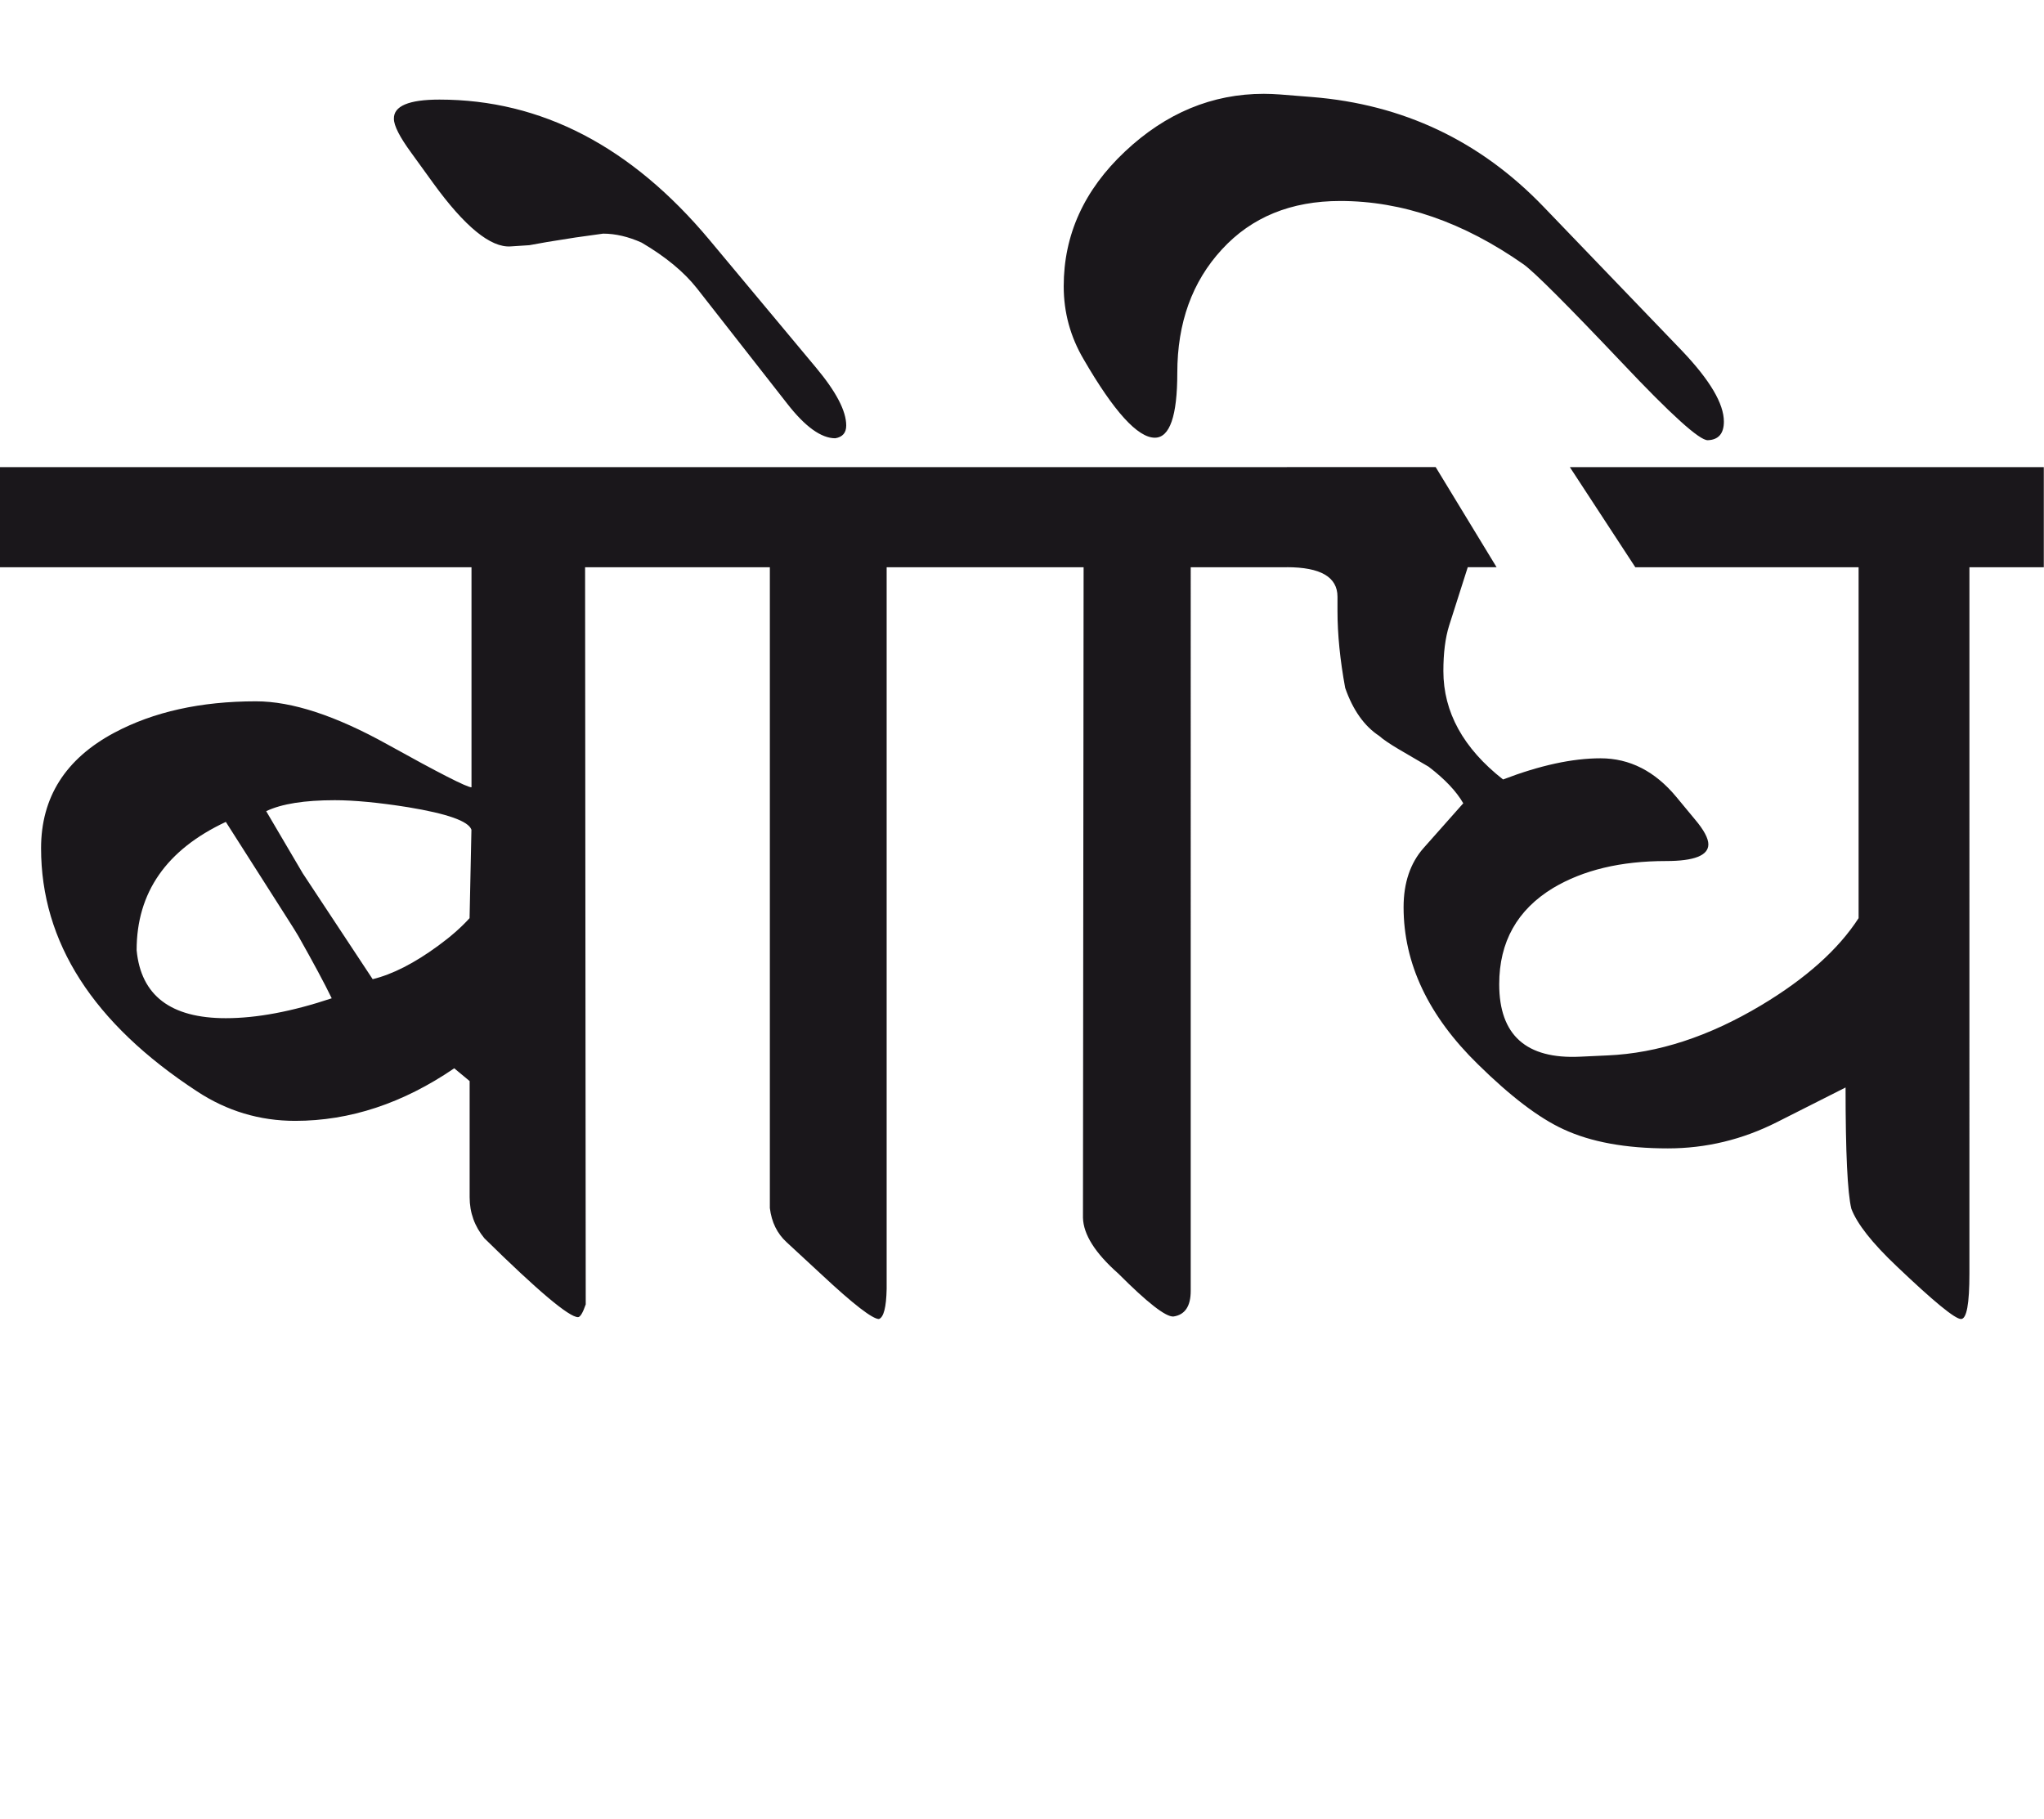 <?xml version="1.0" encoding="utf-8"?>
<!-- Generator: Adobe Illustrator 15.0.2, SVG Export Plug-In . SVG Version: 6.00 Build 0)  -->
<!DOCTYPE svg PUBLIC "-//W3C//DTD SVG 1.1//EN" "http://www.w3.org/Graphics/SVG/1.1/DTD/svg11.dtd">
<svg version="1.1" id="Ebene_1" xmlns="http://www.w3.org/2000/svg" xmlns:xlink="http://www.w3.org/1999/xlink" x="0px" y="0px"
	 width="31.85px" height="28.35px" viewBox="0 0 31.85 28.35" enable-background="new 0 0 31.85 28.35" xml:space="preserve">
<path fill="#1A171B" d="M31.85,7.28h-7.388l1.02,1.56h3.479v5.468c-0.314,0.486-0.82,0.94-1.52,1.359
	c-0.813,0.486-1.609,0.746-2.39,0.78l-0.43,0.02c-0.84,0.04-1.26-0.336-1.26-1.129c0-0.66,0.28-1.16,0.84-1.5
	c0.468-0.279,1.052-0.42,1.76-0.42c0.439,0,0.659-0.087,0.659-0.26c0-0.093-0.069-0.224-0.21-0.39l-0.29-0.35
	c-0.332-0.4-0.726-0.601-1.18-0.601c-0.439,0-0.945,0.11-1.519,0.33c-0.62-0.486-0.93-1.05-0.93-1.689
	c0-0.279,0.029-0.516,0.09-0.71l0.29-0.909h0.449l-0.949-1.56h-2.319v1.56c0.525,0,0.789,0.153,0.789,0.46v0.22
	c0,0.366,0.04,0.766,0.12,1.201c0.12,0.345,0.298,0.596,0.53,0.748c0.06,0.054,0.163,0.124,0.31,0.211l0.46,0.269
	c0.254,0.194,0.433,0.384,0.54,0.57l-0.62,0.699c-0.206,0.234-0.31,0.542-0.31,0.92c0,0.88,0.388,1.696,1.159,2.449
	c0.508,0.5,0.95,0.836,1.33,1.011c0.427,0.199,0.97,0.299,1.629,0.299c0.593,0,1.16-0.136,1.7-0.409l1.069-0.54
	c0,1.012,0.03,1.643,0.09,1.889c0.088,0.234,0.323,0.534,0.71,0.9c0.573,0.546,0.906,0.819,0.999,0.819
	c0.088,0,0.131-0.236,0.131-0.71V8.84h1.159V7.28z M20.054,7.28h-4.679v1.56h1.51l-0.01,10.137c0.007,0.26,0.189,0.55,0.55,0.869
	c0.453,0.454,0.739,0.677,0.859,0.67c0.18-0.026,0.27-0.16,0.27-0.399V8.84h1.5V7.28z M24.052,3.222
	c-0.986-1.026-2.188-1.596-3.608-1.71l-0.5-0.04c-0.087-0.006-0.17-0.01-0.25-0.01c-0.806,0-1.526,0.299-2.164,0.899
	s-0.955,1.3-0.955,2.1c0,0.407,0.103,0.786,0.311,1.139c0.472,0.814,0.842,1.221,1.109,1.221c0.232,0,0.35-0.336,0.35-1.01
	c0-0.779,0.231-1.421,0.695-1.924c0.462-0.504,1.078-0.755,1.844-0.755c0.968,0,1.92,0.33,2.859,0.989
	c0.173,0.126,0.684,0.638,1.529,1.529c0.767,0.813,1.213,1.216,1.34,1.21c0.166-0.006,0.25-0.104,0.25-0.29
	c0-0.28-0.218-0.646-0.649-1.1L24.052,3.222z M11.057,3.741C9.838,2.282,8.434,1.552,6.848,1.552c-0.479,0-0.716,0.101-0.71,0.3
	c0,0.106,0.09,0.283,0.271,0.53l0.34,0.47c0.493,0.68,0.896,1.01,1.209,0.988l0.29-0.019l0.279-0.05l0.44-0.07l0.431-0.06
	c0.192,0,0.393,0.047,0.6,0.14c0.373,0.219,0.659,0.456,0.86,0.71l1.408,1.799c0.28,0.36,0.53,0.54,0.75,0.54
	c0.114-0.02,0.17-0.086,0.17-0.199c0-0.227-0.157-0.526-0.469-0.9L11.057,3.741z M15.375,7.28h-4.969v1.56h1.59v9.986
	c0.027,0.22,0.113,0.396,0.26,0.531l0.55,0.509c0.492,0.46,0.79,0.689,0.89,0.689c0.074-0.027,0.114-0.183,0.12-0.47V8.84h1.56V7.28
	z M3.519,15.867c-0.86,0-1.323-0.354-1.39-1.06c0-0.899,0.464-1.565,1.39-1.999l0.949,1.489c0.094,0.146,0.154,0.244,0.181,0.29
	c0.233,0.413,0.407,0.736,0.52,0.97C4.549,15.764,3.999,15.867,3.519,15.867 M7.317,14.308c-0.133,0.147-0.297,0.29-0.489,0.43
	c-0.374,0.274-0.713,0.446-1.021,0.521l-1.089-1.649l-0.57-0.969c0.24-0.115,0.597-0.171,1.069-0.171
	c0.301,0,0.681,0.036,1.141,0.109c0.612,0.101,0.942,0.217,0.988,0.351L7.317,14.308z M10.406,7.28H0v1.56h7.347v3.429
	c-0.072,0-0.51-0.224-1.313-0.67s-1.484-0.67-2.045-0.67c-0.86,0-1.596,0.163-2.209,0.49c-0.76,0.406-1.14,1.007-1.14,1.799
	c0,1.466,0.81,2.729,2.43,3.789c0.466,0.307,0.977,0.46,1.529,0.46c0.854,0,1.679-0.273,2.479-0.819l0.24,0.199v1.81
	c0,0.24,0.077,0.454,0.23,0.64c0.833,0.82,1.319,1.229,1.459,1.229c0.033,0,0.074-0.065,0.12-0.199L9.117,8.84h1.289V7.28z"/>
<rect y="1.462" fill="none" width="31.85" height="19.094"/>
</svg>
